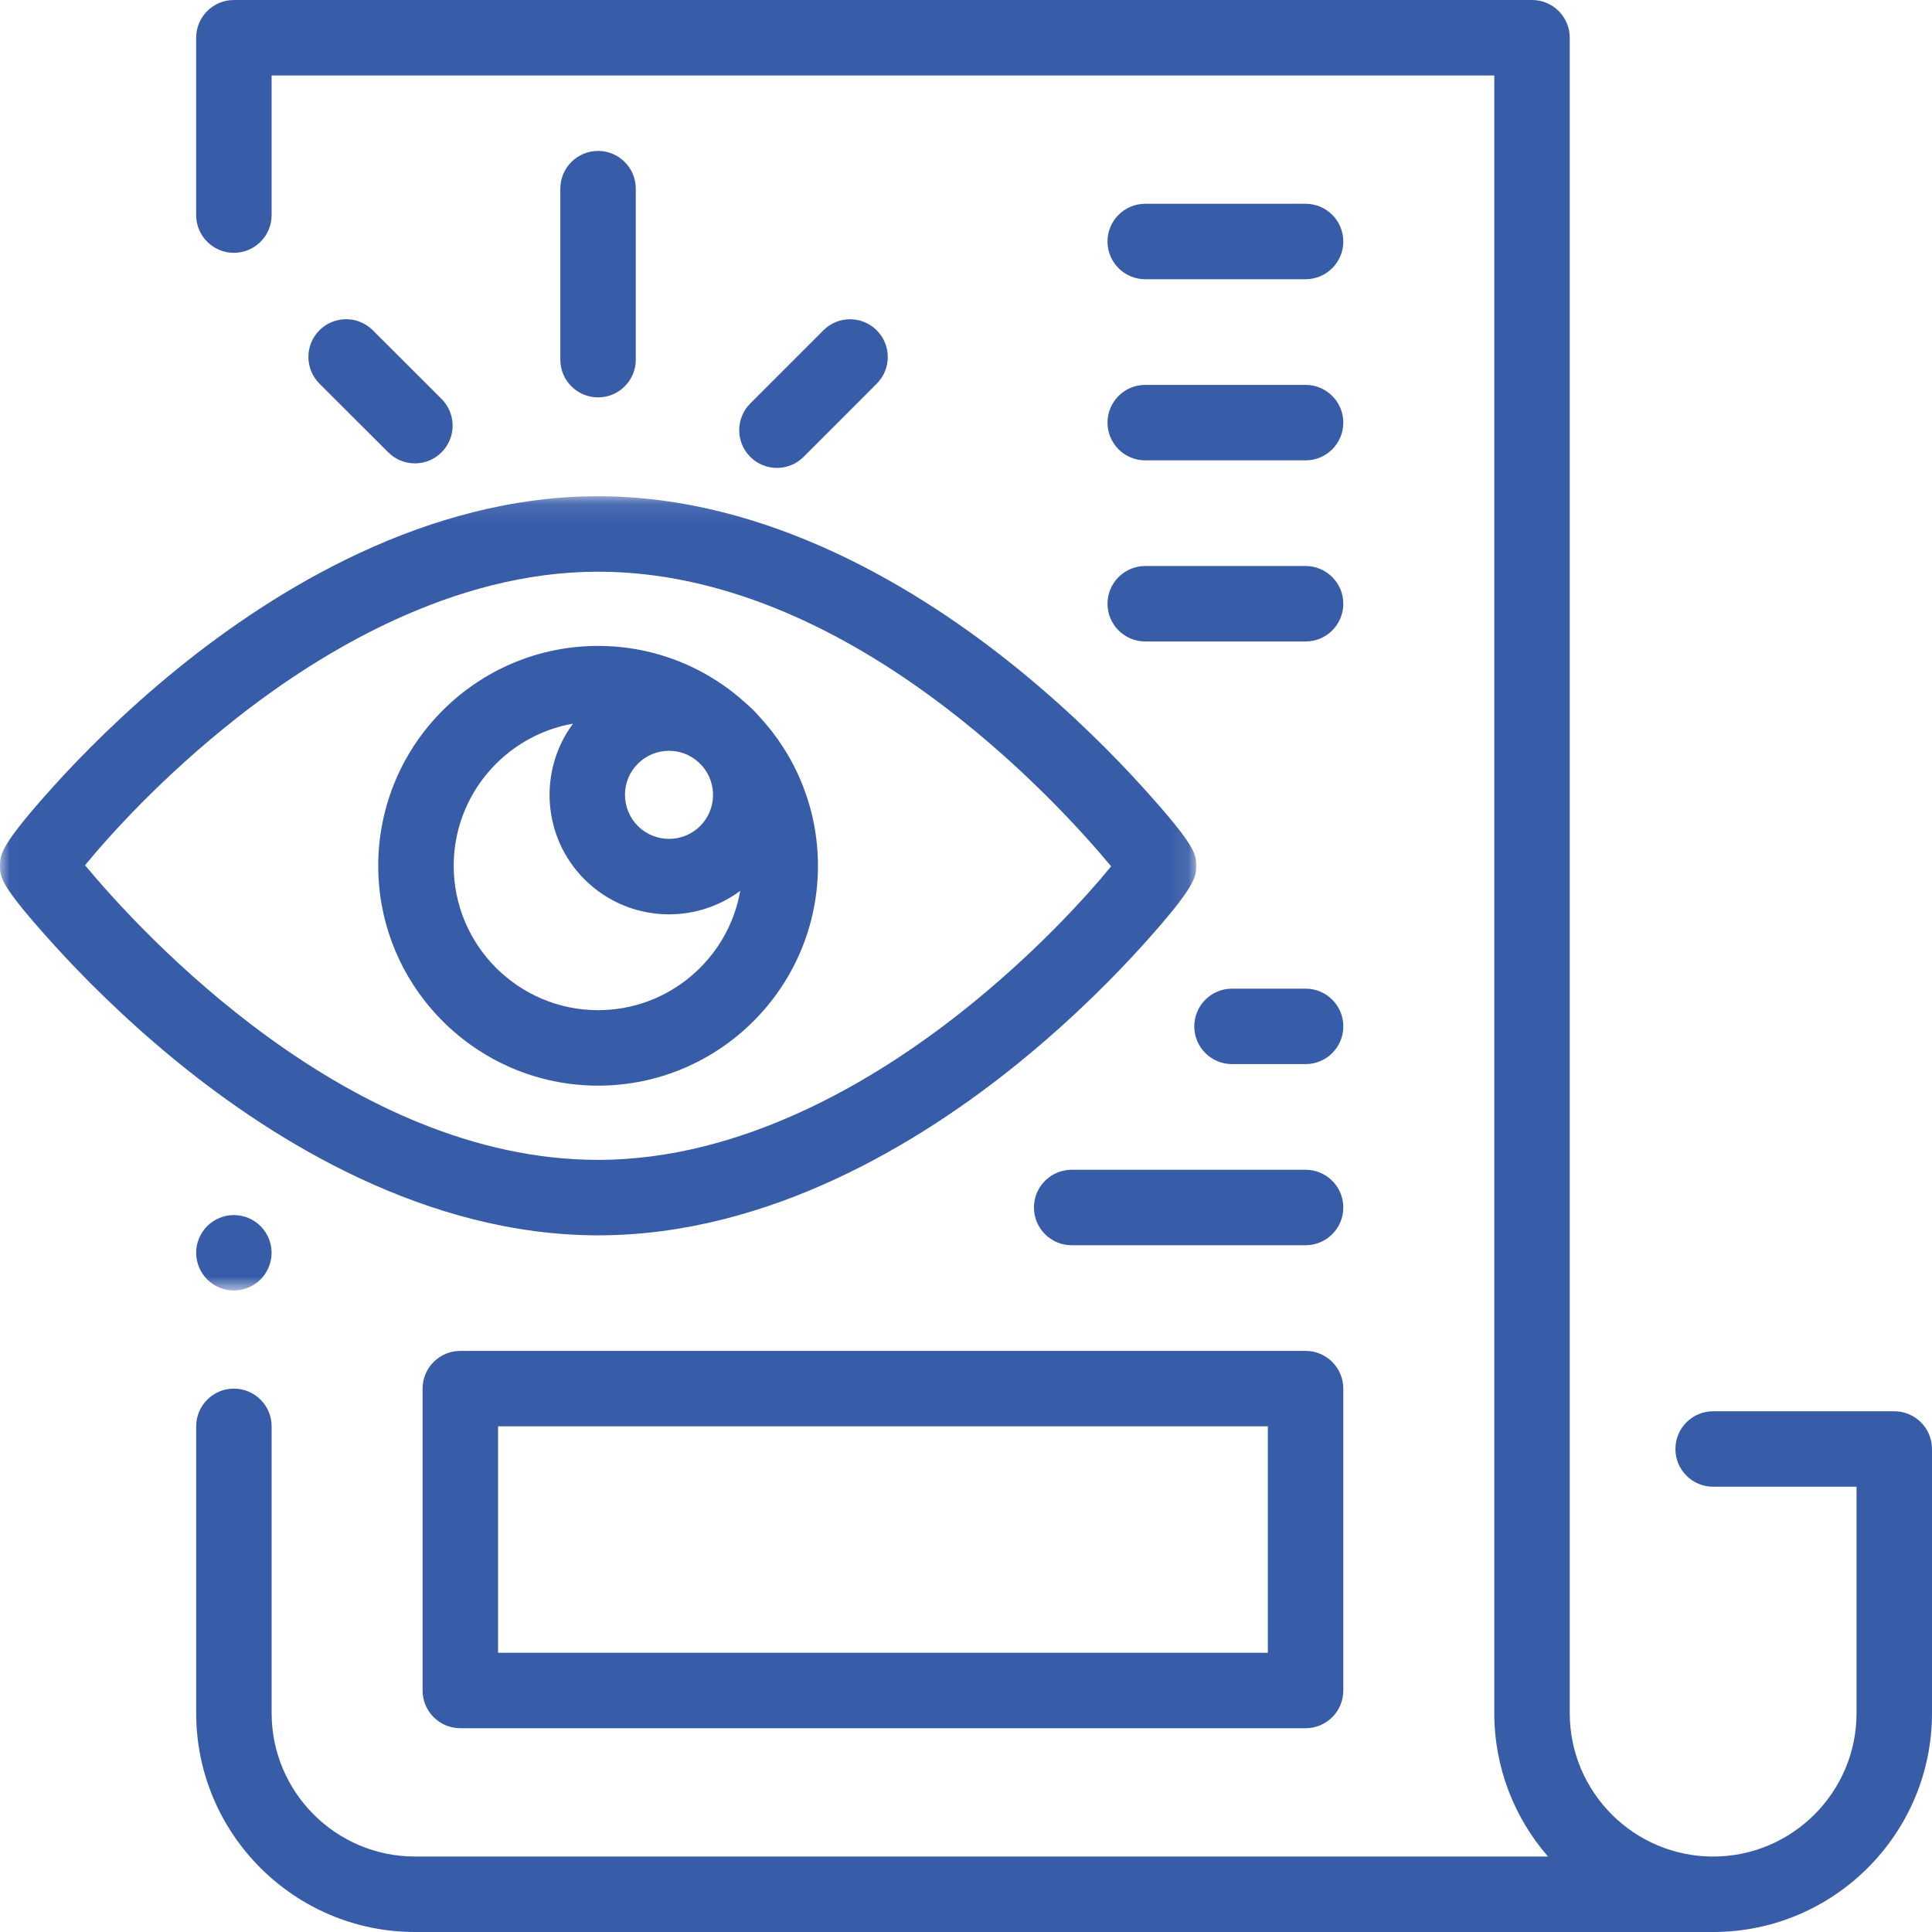 <svg xmlns="http://www.w3.org/2000/svg" xmlns:xlink="http://www.w3.org/1999/xlink" width="100" height="100" viewBox="0 0 100 100">
    <defs>
        <path id="prefix__a" d="M0.012 0.098L61.914 0.098 61.914 41.211 0.012 41.211z"/>
    </defs>
    <g fill="none" fill-rule="evenodd">
        <path fill="#385DA8" d="M98.047 73.047h-9.375c-1.079 0-1.953.874-1.953 1.953 0 1.079.874 1.953 1.953 1.953h7.422v11.719c0 4.092-3.33 7.422-7.422 7.422-4.093 0-7.422-3.33-7.422-7.422V1.953C81.25.875 80.375 0 79.297 0H12.106c-1.079 0-1.953.875-1.953 1.953v9.18c0 1.078.874 1.953 1.953 1.953 1.078 0 1.953-.875 1.953-1.953V3.906h63.285v84.766c0 2.837 1.05 5.432 2.78 7.422H21.482c-4.093 0-7.422-3.33-7.422-7.422V73.828c0-1.078-.875-1.953-1.953-1.953-1.079 0-1.953.875-1.953 1.953v14.844c0 6.246 5.081 11.328 11.328 11.328h67.19C94.919 100 100 94.918 100 88.672V75c0-1.079-.875-1.953-1.953-1.953"/>
        <g transform="translate(0 25.586)">
            <mask id="prefix__b" fill="#fff">
                <use xlink:href="#prefix__a"/>
            </mask>
            <path fill="#385DA8" d="M12.105 41.21c.514 0 1.018-.208 1.381-.572.363-.363.572-.867.572-1.38 0-.514-.208-1.018-.572-1.381-.363-.363-.867-.572-1.38-.572-.514 0-1.018.208-1.381.572-.364.363-.573.867-.573 1.38 0 .514.21 1.018.573 1.381.365.364.867.573 1.38.573M4.402 19.199c1.26-1.539 4.012-4.602 7.853-7.623 4.392-3.454 11.201-7.571 18.702-7.571 12.888 0 23.644 11.747 26.555 15.25-1.26 1.539-4.012 4.602-7.853 7.623-4.392 3.454-11.201 7.571-18.702 7.571-12.887 0-23.644-11.747-26.555-15.25zm48.293 10.254c2.865-2.322 5.081-4.598 6.436-6.098 2.783-3.081 2.783-3.567 2.783-4.128 0-.587 0-1.011-2.785-4.085-1.364-1.506-3.587-3.786-6.432-6.099-5.02-4.08-12.866-8.945-21.74-8.945C22.07.098 14.23 4.94 9.219 9.001c-2.865 2.322-5.081 4.597-6.436 6.098C0 18.18 0 18.665 0 19.227c0 .587 0 1.01 2.785 4.085 1.364 1.506 3.587 3.785 6.432 6.098 5.02 4.081 12.866 8.945 21.74 8.945 8.887 0 16.726-4.84 21.738-8.902z" mask="url(#prefix__b)"/>
        </g>
        <path fill="#385DA8" d="M23.484 44.813c0-3.678 2.672-6.742 6.176-7.358-1.798 2.42-1.6 5.866.594 8.061 1.206 1.206 2.79 1.81 4.375 1.81 1.298 0 2.596-.406 3.686-1.216-.616 3.504-3.68 6.176-7.358 6.176-4.12 0-7.473-3.352-7.473-7.473zm12.757-2.06c-.889.89-2.336.89-3.225 0-.89-.889-.89-2.335 0-3.224.445-.445 1.029-.667 1.613-.667.543 0 1.084.194 1.515.579.063.06.125.122.185.185.798.894.77 2.27-.088 3.128zm6.096 2.06c0-2.99-1.161-5.712-3.053-7.745-.09-.102-.182-.204-.28-.302-.098-.097-.2-.19-.302-.28-2.033-1.892-4.755-3.053-7.745-3.053-6.275 0-11.38 5.105-11.38 11.38 0 6.274 5.105 11.38 11.38 11.38s11.38-5.105 11.38-11.38zM32.908 18.616v-8.85c0-1.079-.874-1.954-1.953-1.954-1.078 0-1.953.875-1.953 1.954v8.85c0 1.078.875 1.953 1.953 1.953 1.079 0 1.953-.875 1.953-1.953M21.475 23.984c.5 0 1-.19 1.381-.572.763-.763.762-2 0-2.763l-3.56-3.555c-.763-.763-2-.762-2.762 0-.762.764-.762 2 .001 2.763l3.56 3.556c.38.38.88.571 1.38.571M41.596 23.646l3.784-3.787c.762-.763.762-2-.001-2.762s-2-.762-2.762.001l-3.784 3.787c-.762.763-.762 2 .001 2.762.381.381.881.572 1.38.572.5 0 1-.191 1.382-.573M25.78 85.547h39.843V73.828H25.78v11.719zm41.796-15.625h-43.75c-1.078 0-1.953.874-1.953 1.953V87.5c0 1.079.875 1.953 1.953 1.953h43.75c1.079 0 1.953-.874 1.953-1.953V71.875c0-1.079-.874-1.953-1.953-1.953zM67.576 60.547H55.47c-1.079 0-1.953.874-1.953 1.953 0 1.079.874 1.953 1.953 1.953h12.107c1.079 0 1.953-.874 1.953-1.953 0-1.079-.874-1.953-1.953-1.953M67.576 51.172H63.77c-1.079 0-1.954.874-1.954 1.953 0 1.079.875 1.953 1.954 1.953h3.807c1.079 0 1.953-.874 1.953-1.953 0-1.079-.874-1.953-1.953-1.953M59.277 23.828h8.3c1.078 0 1.952-.874 1.952-1.953 0-1.079-.874-1.953-1.953-1.953h-8.299c-1.078 0-1.953.874-1.953 1.953 0 1.079.875 1.953 1.953 1.953M59.277 14.453h8.3c1.078 0 1.952-.874 1.952-1.953 0-1.079-.874-1.953-1.953-1.953h-8.299c-1.078 0-1.953.874-1.953 1.953 0 1.079.875 1.953 1.953 1.953M59.277 33.203h8.3c1.078 0 1.952-.874 1.952-1.953 0-1.079-.874-1.953-1.953-1.953h-8.299c-1.078 0-1.953.874-1.953 1.953 0 1.079.875 1.953 1.953 1.953"/>
    </g>
</svg>
